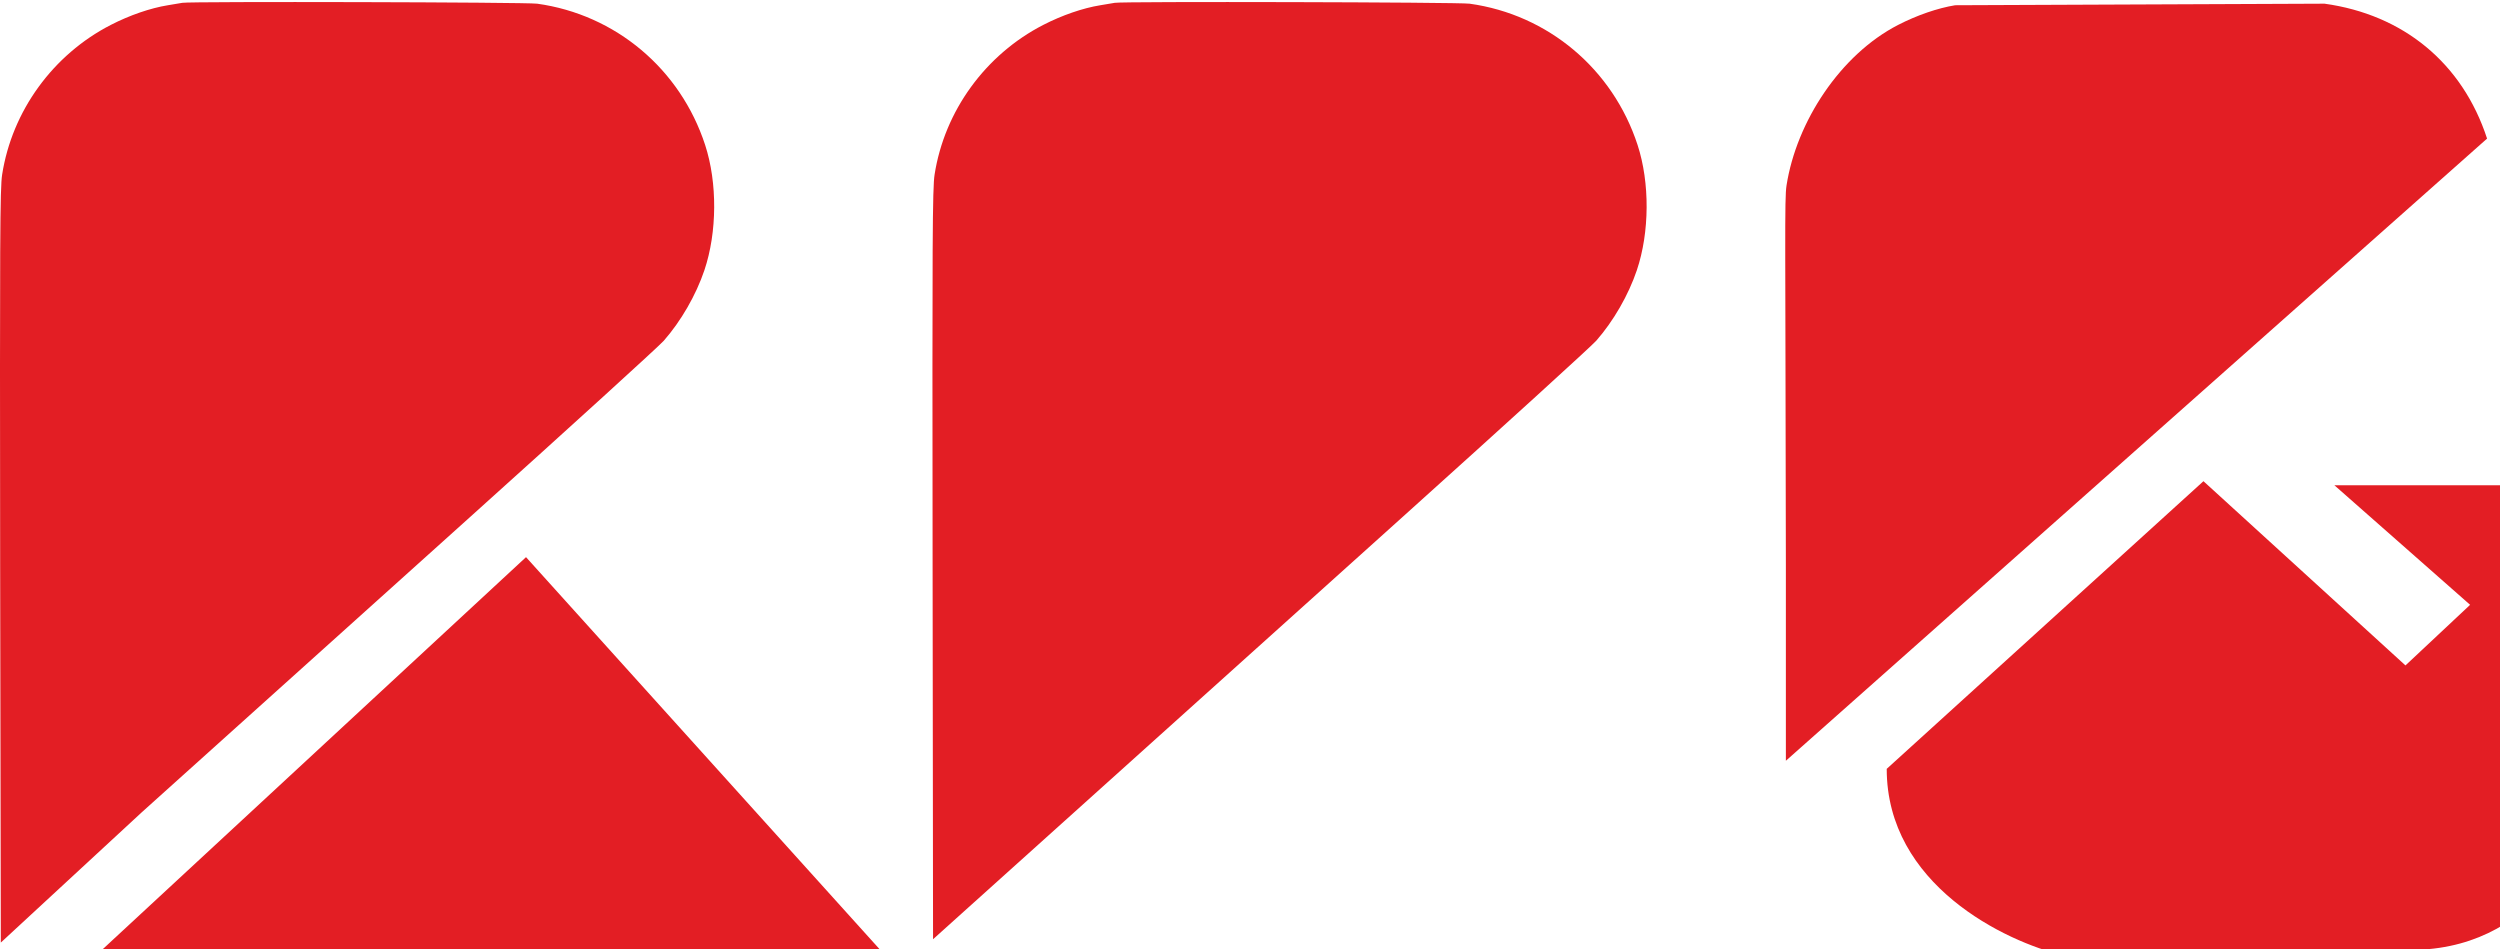 <?xml version="1.0" encoding="UTF-8"?> <svg xmlns="http://www.w3.org/2000/svg" width="324" height="123" viewBox="0 0 324 123" fill="none"><g filter="url(#filter0_i_4273_20)"><path d="M272.792 61.106L231.743 98.386C231.743 113.382 247.032 120.761 254.676 122.576C263.193 122.541 284.27 122.345 300.438 121.843C316.607 121.34 322.883 106.484 324 99.119V61.63H289.757L307.35 77.128L298.972 84.982L272.792 61.106Z" fill="#E31E24"></path></g><g filter="url(#filter1_i_4273_20)"><path d="M55.396 70.949L0.104 122.157H101.577L55.396 70.949Z" fill="#E31E24"></path></g><path fill-rule="evenodd" clip-rule="evenodd" d="M23.639 0.364C23.467 0.398 22.618 0.54 21.754 0.68C19.499 1.045 16.805 1.973 14.367 3.226C6.866 7.079 1.563 14.38 0.278 22.625C0.002 24.399 -0.031 30.747 0.02 73.189L0.105 122.157L18.403 105.244C28.483 96.18 47.568 79.017 60.815 67.103C74.061 55.19 85.407 44.865 86.027 44.159C88.26 41.615 90.208 38.233 91.29 35.021C92.946 30.102 92.984 23.687 91.385 18.787C88.175 8.948 79.787 1.892 69.618 0.478C68.2 0.281 24.616 0.173 23.639 0.364Z" fill="#E31E24"></path><path fill-rule="evenodd" clip-rule="evenodd" d="M144.485 0.364C144.312 0.398 143.464 0.54 142.6 0.68C140.344 1.045 137.651 1.973 135.213 3.226C127.712 7.079 122.408 14.38 121.123 22.625C120.847 24.399 120.815 30.747 120.865 73.189L120.923 121.724L139.249 105.244C149.328 96.18 168.413 79.017 181.66 67.103C194.907 55.19 206.252 44.865 206.872 44.159C209.105 41.615 211.053 38.233 212.135 35.021C213.791 30.102 213.829 23.687 212.23 18.787C209.02 8.948 200.632 1.892 190.463 0.478C189.045 0.281 145.461 0.173 144.485 0.364Z" fill="#E31E24"></path><path d="M246.006 3.225C248.444 1.972 251.137 1.044 253.393 0.679L301.256 0.477C311.425 1.891 319.114 8.121 322.325 17.961L231.449 98.594V73.188C231.398 30.746 231.257 25.809 231.534 24.035C232.819 15.79 238.505 7.078 246.006 3.225Z" fill="#E31E24"></path><defs><filter id="filter0_i_4273_20" x="231.743" y="61.106" width="105.033" height="62.726" filterUnits="userSpaceOnUse" color-interpolation-filters="sRGB"><feFlood flood-opacity="0" result="BackgroundImageFix"></feFlood><feBlend mode="normal" in="SourceGraphic" in2="BackgroundImageFix" result="shape"></feBlend><feColorMatrix in="SourceAlpha" type="matrix" values="0 0 0 0 0 0 0 0 0 0 0 0 0 0 0 0 0 0 127 0" result="hardAlpha"></feColorMatrix><feOffset dx="12.776" dy="1.257"></feOffset><feGaussianBlur stdDeviation="7.33"></feGaussianBlur><feComposite in2="hardAlpha" operator="arithmetic" k2="-1" k3="1"></feComposite><feColorMatrix type="matrix" values="0 0 0 0 0 0 0 0 0 0 0 0 0 0 0 0 0 0 0.16 0"></feColorMatrix><feBlend mode="normal" in2="shape" result="effect1_innerShadow_4273_20"></feBlend></filter><filter id="filter1_i_4273_20" x="0.104" y="70.949" width="114.248" height="52.464" filterUnits="userSpaceOnUse" color-interpolation-filters="sRGB"><feFlood flood-opacity="0" result="BackgroundImageFix"></feFlood><feBlend mode="normal" in="SourceGraphic" in2="BackgroundImageFix" result="shape"></feBlend><feColorMatrix in="SourceAlpha" type="matrix" values="0 0 0 0 0 0 0 0 0 0 0 0 0 0 0 0 0 0 127 0" result="hardAlpha"></feColorMatrix><feOffset dx="12.776" dy="1.257"></feOffset><feGaussianBlur stdDeviation="7.33"></feGaussianBlur><feComposite in2="hardAlpha" operator="arithmetic" k2="-1" k3="1"></feComposite><feColorMatrix type="matrix" values="0 0 0 0 0 0 0 0 0 0 0 0 0 0 0 0 0 0 0.16 0"></feColorMatrix><feBlend mode="normal" in2="shape" result="effect1_innerShadow_4273_20"></feBlend></filter></defs></svg> 